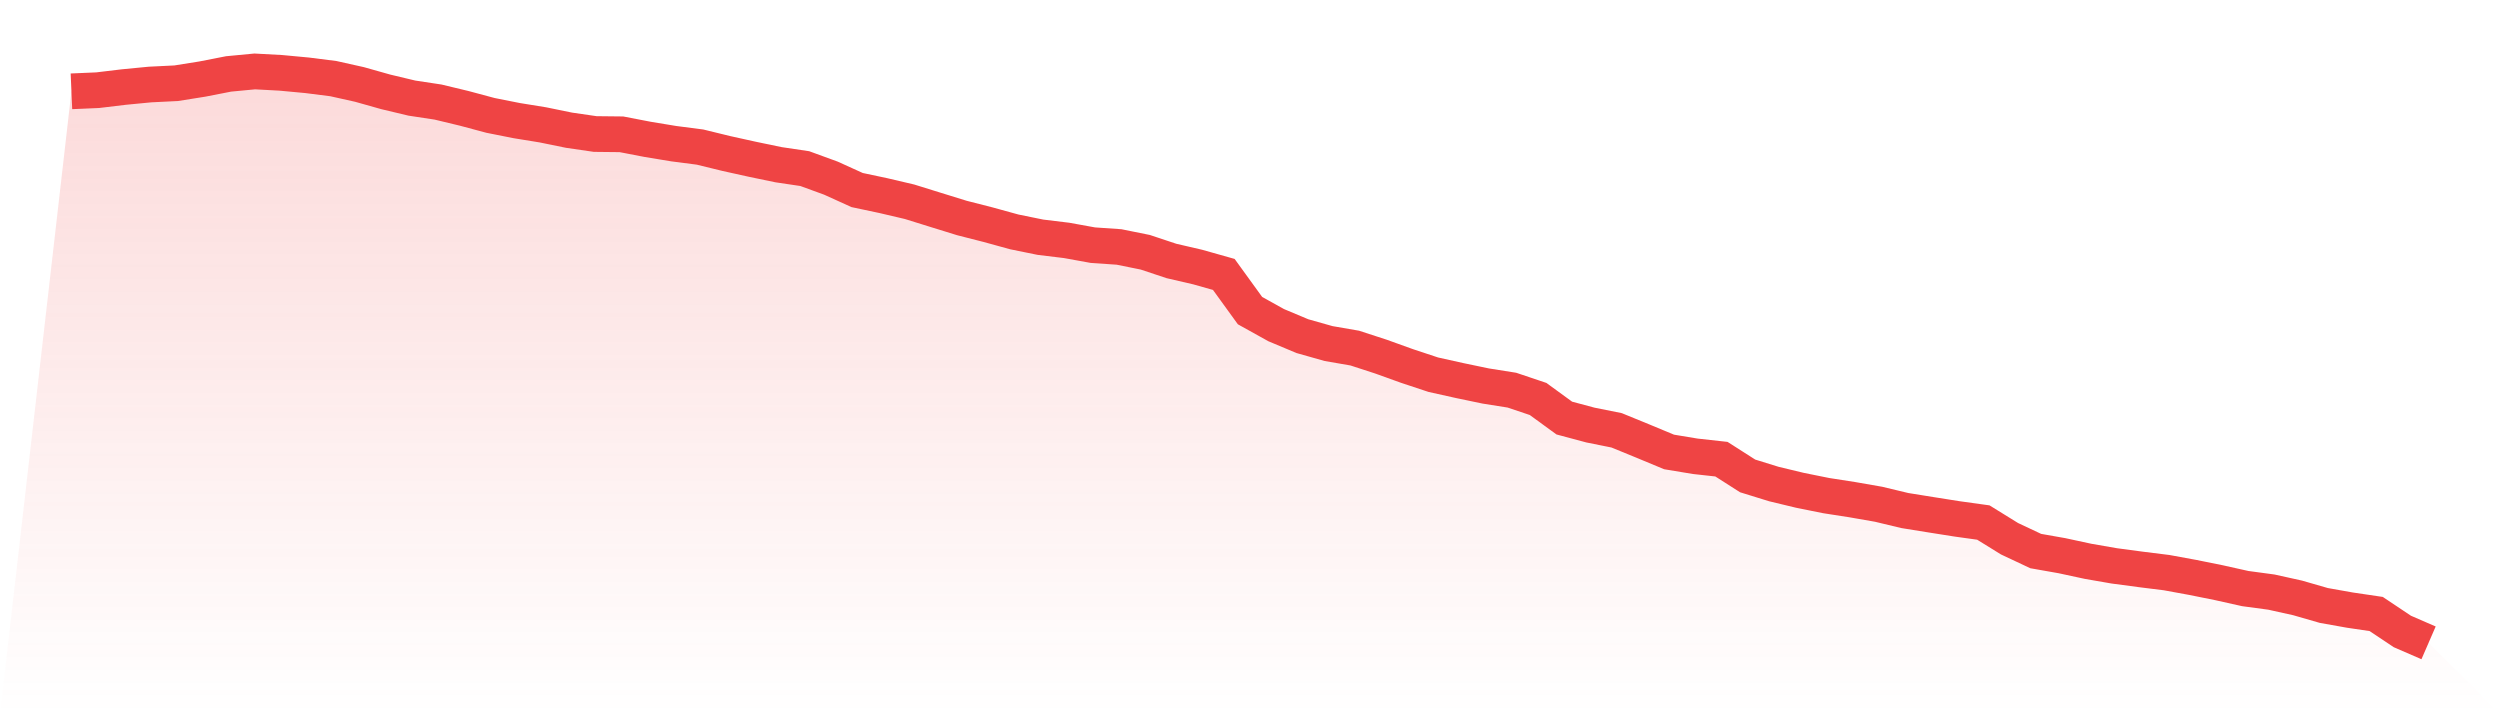 <svg viewBox="0 0 140 40" xmlns="http://www.w3.org/2000/svg">
<defs>
<linearGradient id="gradient" x1="0" x2="0" y1="0" y2="1">
<stop offset="0%" stop-color="#ef4444" stop-opacity="0.2"/>
<stop offset="100%" stop-color="#ef4444" stop-opacity="0"/>
</linearGradient>
</defs>
<path d="M4,5.114 L4,5.114 L5.467,5.051 L6.933,4.875 L8.4,4.733 L9.867,4.661 L11.333,4.427 L12.8,4.14 L14.267,4 L15.733,4.08 L17.2,4.217 L18.667,4.403 L20.133,4.73 L21.6,5.144 L23.067,5.494 L24.533,5.716 L26,6.069 L27.467,6.462 L28.933,6.754 L30.4,6.992 L31.867,7.292 L33.333,7.505 L34.8,7.521 L36.267,7.804 L37.733,8.046 L39.2,8.236 L40.667,8.595 L42.133,8.919 L43.6,9.224 L45.067,9.442 L46.533,9.977 L48,10.643 L49.467,10.954 L50.933,11.298 L52.4,11.754 L53.867,12.208 L55.333,12.582 L56.8,12.986 L58.267,13.285 L59.733,13.463 L61.2,13.729 L62.667,13.83 L64.133,14.126 L65.6,14.614 L67.067,14.954 L68.533,15.368 L70,17.394 L71.467,18.209 L72.933,18.824 L74.4,19.239 L75.867,19.493 L77.333,19.97 L78.8,20.498 L80.267,20.984 L81.733,21.31 L83.2,21.616 L84.667,21.849 L86.133,22.342 L87.6,23.411 L89.067,23.804 L90.533,24.099 L92,24.699 L93.467,25.309 L94.933,25.552 L96.4,25.714 L97.867,26.651 L99.333,27.105 L100.8,27.458 L102.267,27.754 L103.733,27.982 L105.2,28.238 L106.667,28.59 L108.133,28.826 L109.6,29.058 L111.067,29.262 L112.533,30.169 L114,30.859 L115.467,31.118 L116.933,31.434 L118.4,31.689 L119.867,31.885 L121.333,32.068 L122.8,32.337 L124.267,32.633 L125.733,32.96 L127.2,33.158 L128.667,33.483 L130.133,33.906 L131.6,34.167 L133.067,34.384 L134.533,35.363 L136,36 L140,40 L0,40 z" fill="url(#gradient)"/>
<path d="M4,5.114 L4,5.114 L5.467,5.051 L6.933,4.875 L8.4,4.733 L9.867,4.661 L11.333,4.427 L12.8,4.14 L14.267,4 L15.733,4.08 L17.2,4.217 L18.667,4.403 L20.133,4.73 L21.6,5.144 L23.067,5.494 L24.533,5.716 L26,6.069 L27.467,6.462 L28.933,6.754 L30.4,6.992 L31.867,7.292 L33.333,7.505 L34.8,7.521 L36.267,7.804 L37.733,8.046 L39.2,8.236 L40.667,8.595 L42.133,8.919 L43.6,9.224 L45.067,9.442 L46.533,9.977 L48,10.643 L49.467,10.954 L50.933,11.298 L52.4,11.754 L53.867,12.208 L55.333,12.582 L56.8,12.986 L58.267,13.285 L59.733,13.463 L61.2,13.729 L62.667,13.83 L64.133,14.126 L65.6,14.614 L67.067,14.954 L68.533,15.368 L70,17.394 L71.467,18.209 L72.933,18.824 L74.4,19.239 L75.867,19.493 L77.333,19.97 L78.8,20.498 L80.267,20.984 L81.733,21.31 L83.2,21.616 L84.667,21.849 L86.133,22.342 L87.6,23.411 L89.067,23.804 L90.533,24.099 L92,24.699 L93.467,25.309 L94.933,25.552 L96.4,25.714 L97.867,26.651 L99.333,27.105 L100.8,27.458 L102.267,27.754 L103.733,27.982 L105.2,28.238 L106.667,28.59 L108.133,28.826 L109.6,29.058 L111.067,29.262 L112.533,30.169 L114,30.859 L115.467,31.118 L116.933,31.434 L118.4,31.689 L119.867,31.885 L121.333,32.068 L122.8,32.337 L124.267,32.633 L125.733,32.96 L127.2,33.158 L128.667,33.483 L130.133,33.906 L131.6,34.167 L133.067,34.384 L134.533,35.363 L136,36" fill="none" stroke="#ef4444" stroke-width="2"/>
</svg>